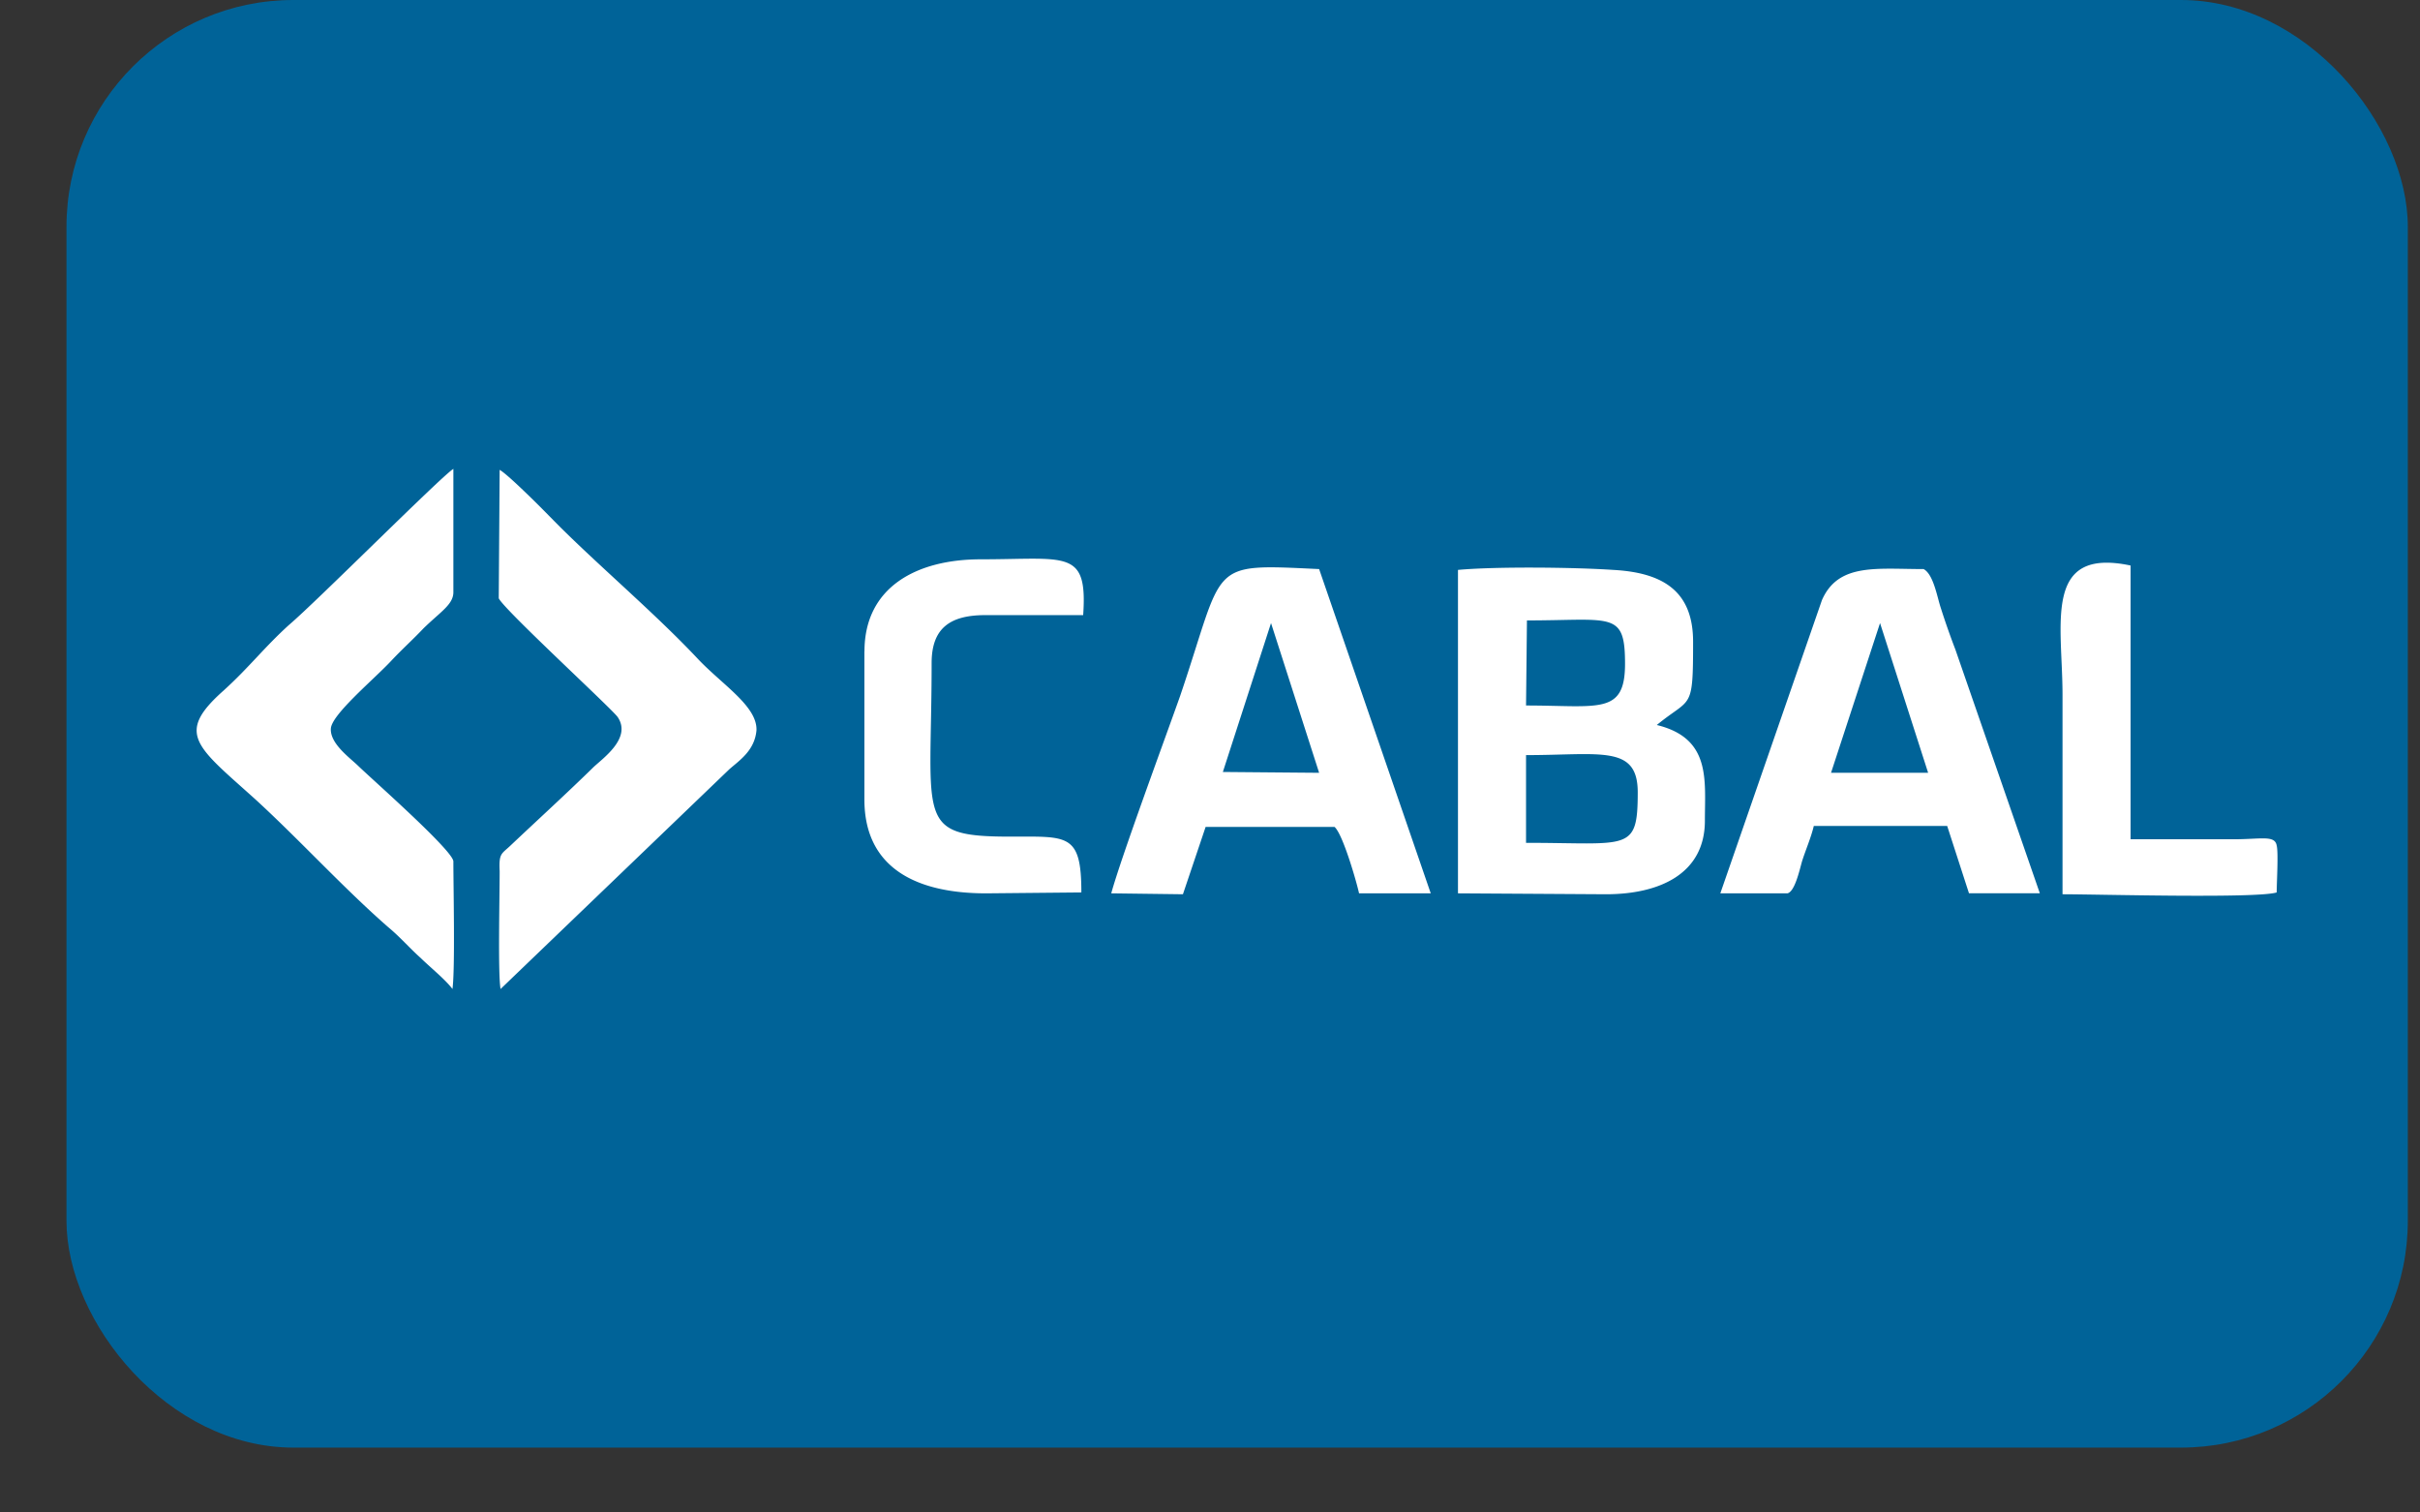 <svg width="32" height="20" fill="none" xmlns="http://www.w3.org/2000/svg"><rect width="100%" height="100%" fill="#333333" stroke="none"/><rect x=".879" width="30.96" height="19.142" rx="3" fill="#006398"/><path fill-rule="evenodd" clip-rule="evenodd" d="m19.28 11.813 1.956.012c.708 0 1.308-.27 1.308-.973 0-.539.084-1.09-.636-1.265.456-.375.48-.176.48-1.101 0-.668-.396-.914-1.056-.95-.517-.035-1.549-.046-2.053 0v4.277Zm.911-3.609c1.129 0 1.297-.129 1.297.574 0 .68-.348.551-1.309.551l.012-1.125Zm-.012 1.781c.985 0 1.477-.14 1.477.492 0 .797-.12.668-1.477.668v-1.16ZM6.595 7.911c.06.141 1.488 1.453 1.572 1.57.192.282-.204.551-.324.668-.36.352-.72.68-1.08 1.02-.132.128-.168.105-.156.351 0 .34-.024 1.36.012 1.558l3.024-2.905c.132-.117.336-.246.36-.516.012-.316-.444-.597-.768-.937-.528-.563-1.2-1.137-1.752-1.676-.144-.14-.276-.28-.42-.421-.096-.094-.372-.364-.456-.41L6.595 7.91Zm-.612 5.167c.036-.27.012-1.335.012-1.687 0-.14-1.08-1.09-1.26-1.265-.109-.106-.373-.293-.36-.492.011-.188.576-.656.804-.902.144-.153.276-.27.42-.422.228-.223.396-.316.396-.48V6.2c-.156.095-1.813 1.758-2.173 2.063-.324.293-.528.562-.864.867-.648.574-.36.738.42 1.441.588.539 1.164 1.172 1.753 1.687.168.14.276.27.432.41.12.118.324.282.42.41Zm8.711-1.265.948.012.3-.89h1.705c.108.093.288.714.324.878h.948l-1.476-4.288c-1.489-.07-1.237-.094-1.837 1.675-.216.61-.78 2.133-.912 2.613Zm2.113-3.574.636 1.98-1.273-.011.637-1.969Zm5.941 3.574h.888c.096-.024.156-.293.192-.422.048-.152.12-.316.156-.469h1.764l.288.89h.937l-1.116-3.221a10.092 10.092 0 0 1-.193-.55c-.048-.141-.096-.446-.228-.516-.624 0-1.128-.082-1.344.41l-1.344 3.878Zm2.112-3.574.636 1.98h-1.284l.648-1.98Zm-13.43.375v1.957c0 .914.697 1.242 1.609 1.242l1.26-.012c0-.785-.18-.738-.936-.738-1.272 0-1.044-.21-1.044-2.296 0-.457.24-.633.708-.633h1.296c.06-.879-.216-.738-1.356-.738-.84 0-1.536.363-1.536 1.218Zm15.843 3.211c.456 0 2.568.058 2.832-.024 0-.129.024-.527 0-.62-.024-.141-.204-.083-.576-.083h-1.356v-3.62c-1.164-.246-.9.773-.9 1.71v2.637Z" fill="#fff"/></svg>